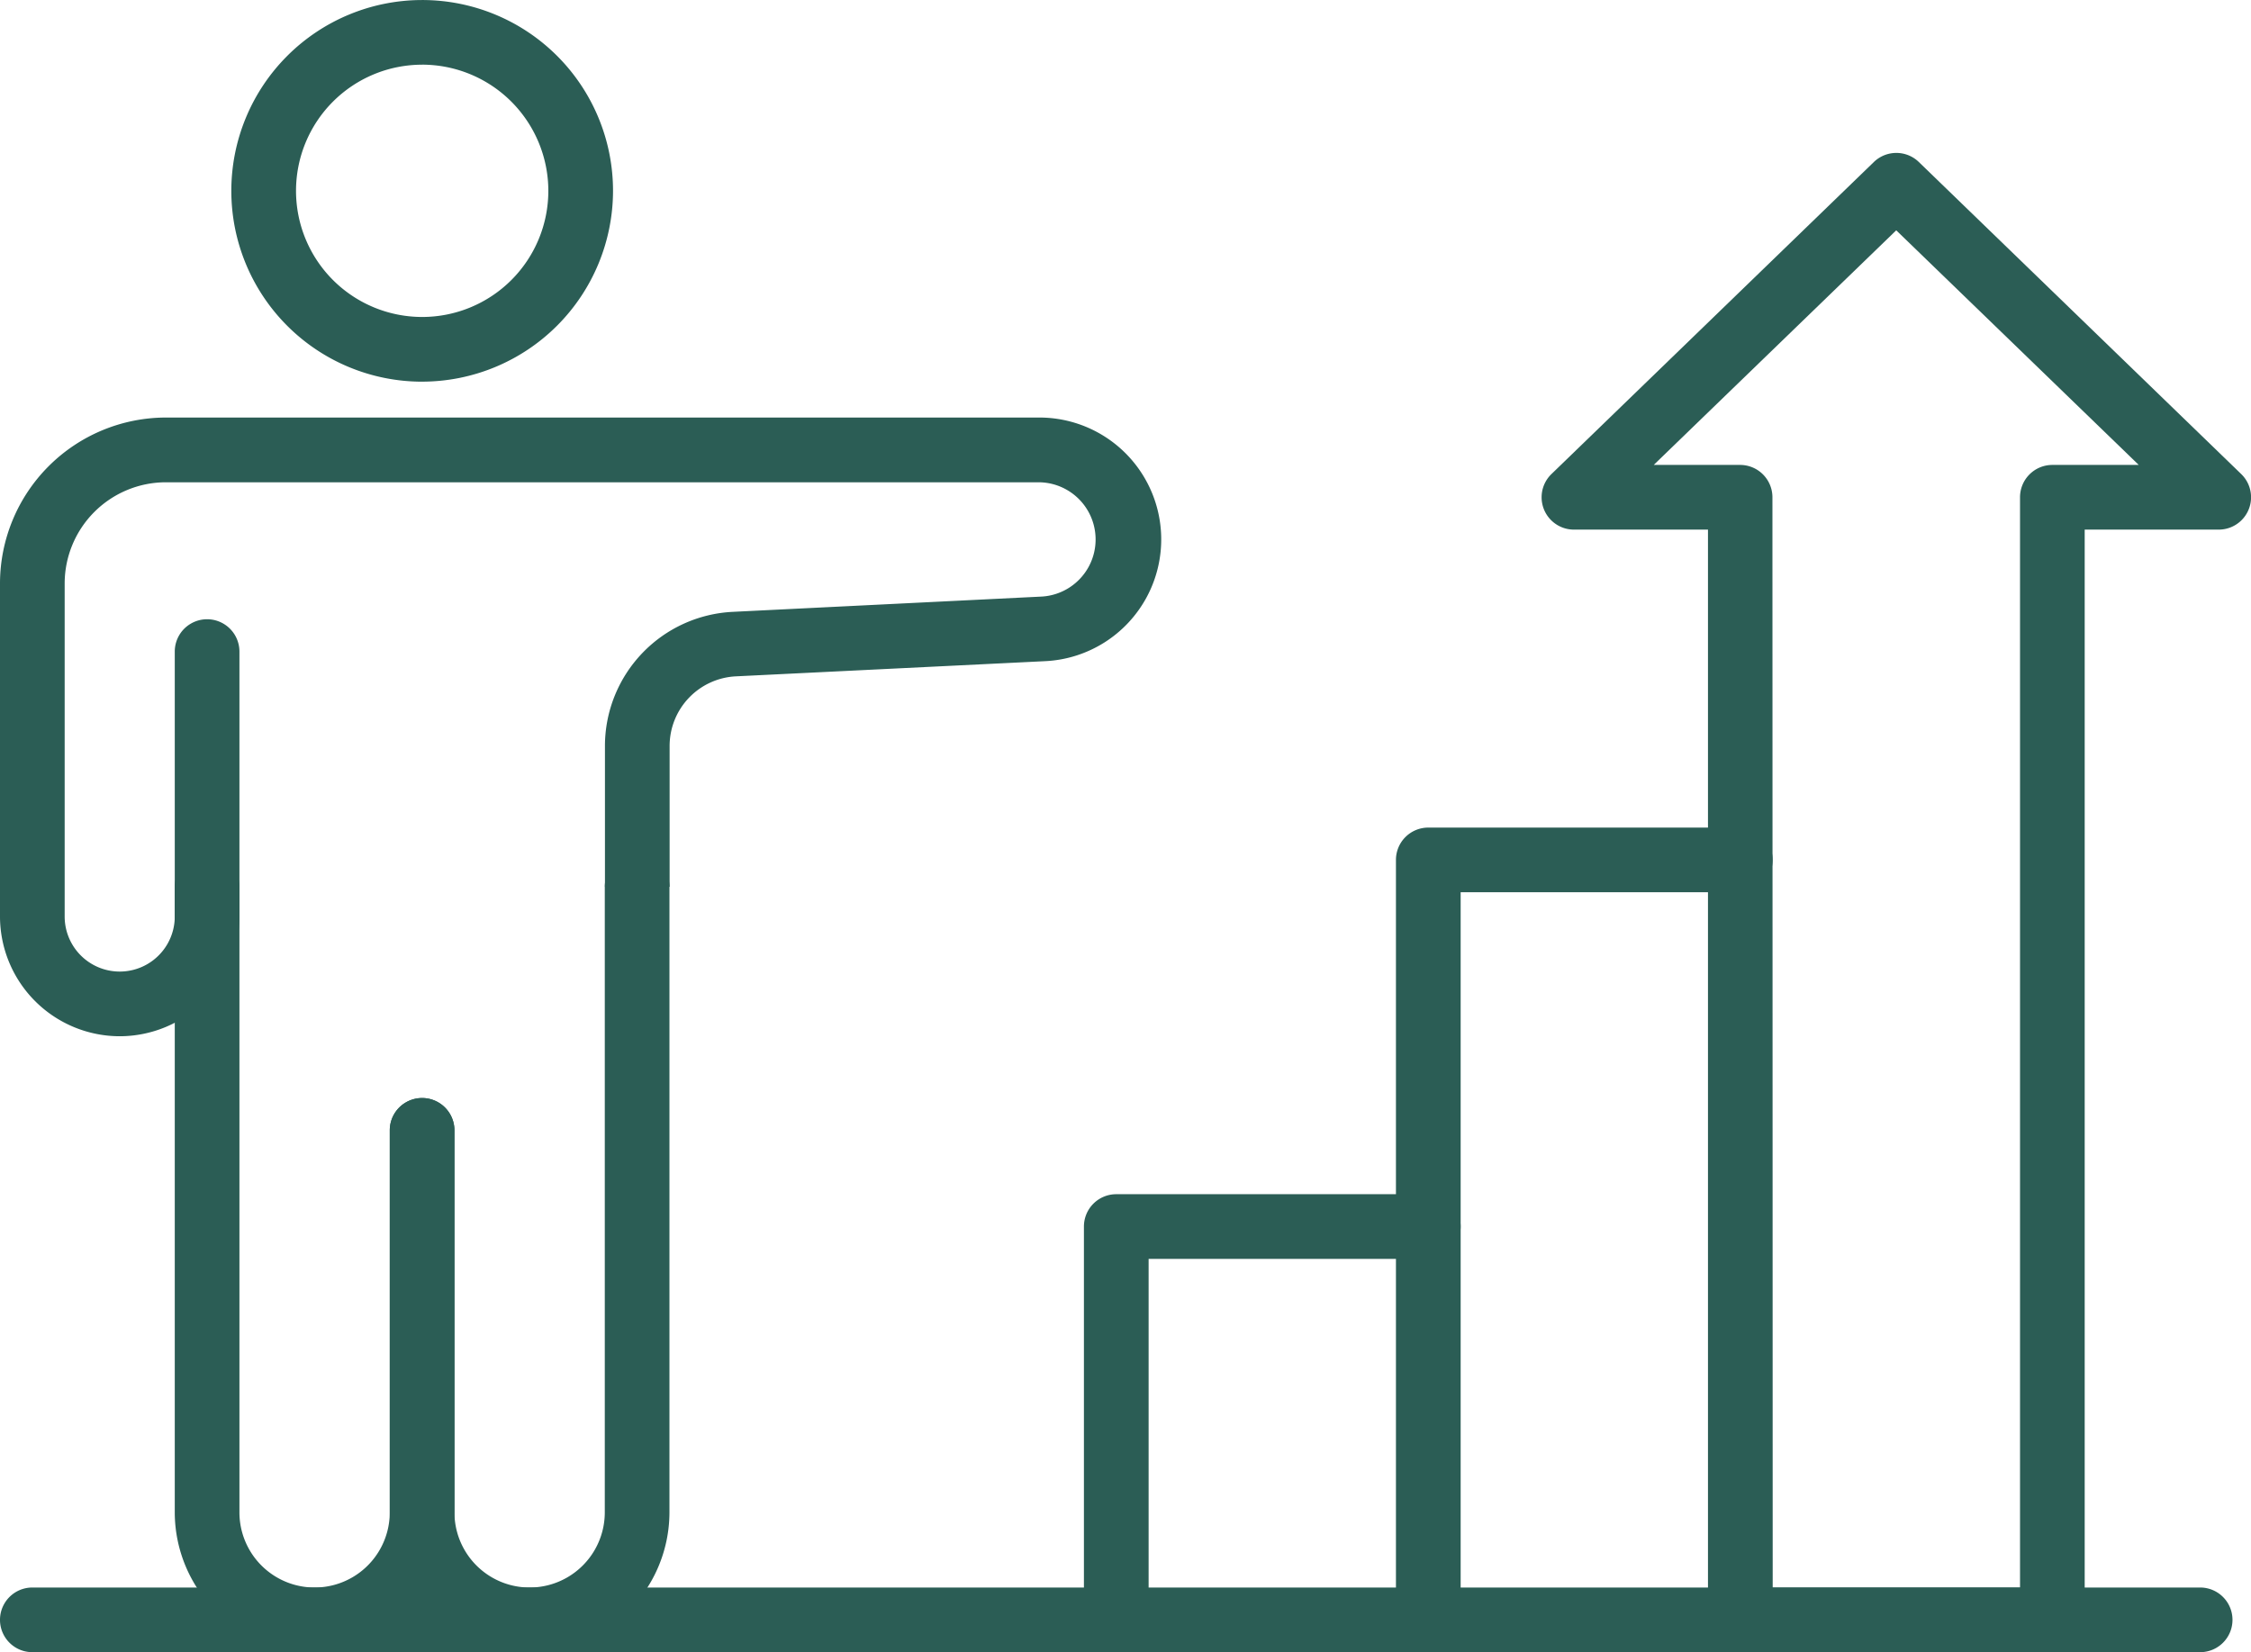 <svg id="グループ_22889" data-name="グループ 22889" xmlns="http://www.w3.org/2000/svg" xmlns:xlink="http://www.w3.org/1999/xlink" width="83.54" height="61.326" viewBox="0 0 83.54 61.326">
  <defs>
    <clipPath id="clip-path">
      <rect id="長方形_7762" data-name="長方形 7762" width="83.54" height="61.326" fill="#2b5d55"/>
    </clipPath>
  </defs>
  <g id="グループ_22888" data-name="グループ 22888" clip-path="url(#clip-path)">
    <path id="パス_99340" data-name="パス 99340" d="M30.287,14.167A7.083,7.083,0,1,1,37.37,7.083a7.092,7.092,0,0,1-7.083,7.083m0-11.765a4.682,4.682,0,1,0,4.682,4.682A4.687,4.687,0,0,0,30.287,2.4" transform="translate(-14.619 0)" fill="#2b5d55"/>
    <path id="パス_99341" data-name="パス 99341" d="M4.444,64.859A4.45,4.45,0,0,1,0,60.415V48.053a6.166,6.166,0,0,1,6.158-6.159h32.4a4.524,4.524,0,0,1,.226,9.043L27.315,51.5a2.588,2.588,0,0,0-2.464,2.585l0,5.228h-2.4l0-5.228A4.989,4.989,0,0,1,27.2,49.106l11.466-.567a2.123,2.123,0,0,0-.107-4.242H6.158A3.761,3.761,0,0,0,2.4,48.053V60.415a2.043,2.043,0,1,0,4.086,0V50.581a1.2,1.2,0,0,1,2.4,0v9.834a4.45,4.45,0,0,1-4.444,4.444" transform="translate(0 -26.396)" fill="#2b5d55"/>
    <path id="パス_99342" data-name="パス 99342" d="M22.724,115.349a5.2,5.2,0,0,1-5.191-5.191V86.944a1.2,1.2,0,1,1,2.4,0v23.214a2.789,2.789,0,0,0,5.579,0V95.979a1.2,1.2,0,1,1,2.4,0v14.179a5.2,5.2,0,0,1-5.191,5.191" transform="translate(-11.047 -54.023)" fill="#2b5d55"/>
    <path id="パス_99343" data-name="パス 99343" d="M44.295,115.349a5.2,5.2,0,0,1-5.191-5.191V95.979a1.2,1.2,0,1,1,2.4,0v14.179a2.789,2.789,0,0,0,5.579,0V86.944a1.2,1.2,0,1,1,2.4,0v23.214a5.2,5.2,0,0,1-5.191,5.191" transform="translate(-24.638 -54.023)" fill="#2b5d55"/>
    <path id="パス_99344" data-name="パス 99344" d="M81.653,161.681H1.2a1.2,1.2,0,0,1,0-2.4H81.653a1.2,1.2,0,1,1,0,2.4" transform="translate(0 -100.356)" fill="#2b5d55"/>
    <path id="パス_99345" data-name="パス 99345" d="M109.938,136.819a1.2,1.2,0,0,1-1.2-1.2v-14.6a1.2,1.2,0,0,1,1.2-1.2h11.58a1.2,1.2,0,1,1,0,2.4H111.139v13.4a1.2,1.2,0,0,1-1.2,1.2" transform="translate(-68.511 -75.493)" fill="#2b5d55"/>
    <path id="パス_99346" data-name="パス 99346" d="M141.239,113.641a1.2,1.2,0,0,1-1.2-1.2V84.233a1.2,1.2,0,0,1,1.2-1.2h11.58a1.2,1.2,0,1,1,0,2.4H142.44V112.44a1.2,1.2,0,0,1-1.2,1.2" transform="translate(-88.232 -52.315)" fill="#2b5d55"/>
    <path id="パス_99347" data-name="パス 99347" d="M173.609,70.994h-11.58a1.2,1.2,0,0,1-1.2-1.2V29.326h-4.972a1.2,1.2,0,0,1-.835-2.064l11.963-11.58a1.2,1.2,0,0,1,1.67,0l11.962,11.58a1.2,1.2,0,0,1-.835,2.064H174.81V69.793a1.2,1.2,0,0,1-1.2,1.2m-10.379-2.4h9.179V28.125a1.2,1.2,0,0,1,1.2-1.2h3.206l-9-8.708-9,8.708h3.205a1.2,1.2,0,0,1,1.2,1.2Z" transform="translate(-97.442 -9.668)" fill="#2b5d55"/>
  </g>
</svg>
